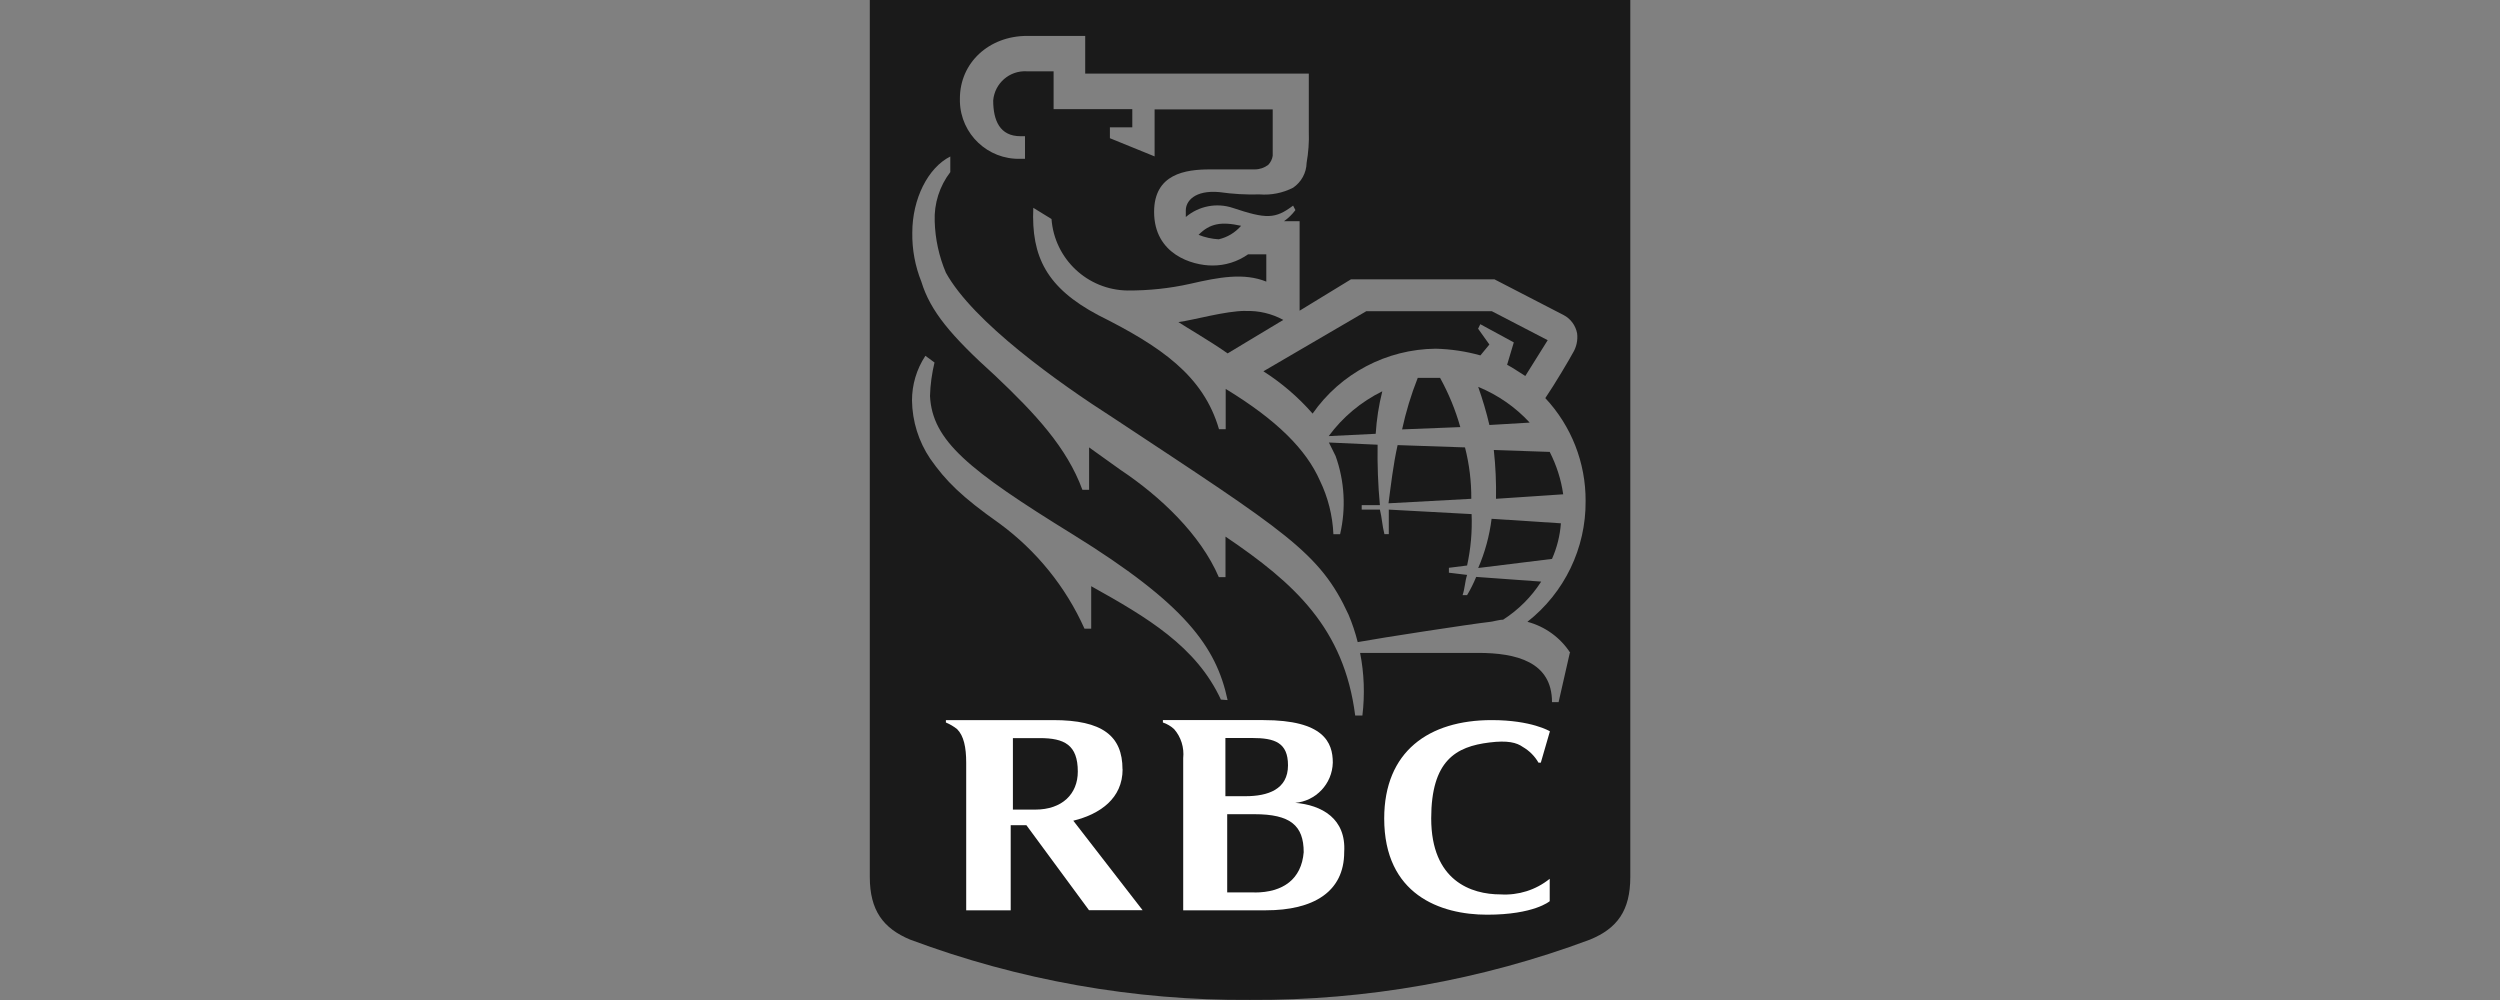 <svg xmlns="http://www.w3.org/2000/svg" id="Layer_1" data-name="Layer 1" width="250" height="100" viewBox="0 0 250 100"><rect x="0" y="0" width="250" height="100" fill="#808080" stroke="none"/><defs><style>      .cls-1 {        fill: #fff;      }      .cls-2 {        fill: none;      }      .cls-3 {        fill: #1a1a1a;      }    </style></defs><g id="Layer_2" data-name="Layer 2"><g id="Layer_1-2" data-name="Layer 1-2"><path class="cls-3" d="m147.82,38.69c.44,1.25.82,2.52,1.12,3.81l4.03-.24c-1.43-1.55-3.19-2.77-5.14-3.57Z"></path><path class="cls-3" d="m124.55,31.09c-2.01,0-5.14.91-6.71,1.12.67.45,3.35,2.01,4.92,3.13l5.57-3.35c-1.16-.63-2.46-.94-3.78-.89Z"></path><path class="cls-3" d="m119.85,23.48c.64.26,1.33.41,2.02.45.87-.2,1.65-.67,2.24-1.35-2.01-.45-3.14-.22-4.25.9Z"></path><path class="cls-3" d="m139.76,44.51c-.45,2.02-.67,4.03-.91,5.82l8.28-.45c.01-1.73-.2-3.46-.63-5.14l-6.74-.23Z"></path><path class="cls-3" d="m149.6,49.88l6.72-.45c-.21-1.48-.67-2.91-1.35-4.24l-5.59-.19c.18,1.62.25,3.26.22,4.89Z"></path><path class="cls-3" d="m132.87,43.61l4.7-.23c.09-1.43.31-2.86.66-4.25-2.12,1.04-3.96,2.58-5.36,4.48Z"></path><path class="cls-3" d="m156.09,52.33l-6.93-.45c-.21,1.69-.66,3.35-1.34,4.92l7.38-.91c.5-1.13.8-2.33.89-3.56Z"></path><path class="cls-3" d="m148.93,34.44l-1.12-1.57.22-.45,3.35,1.82-.67,2.24c.45.23,1.12.67,1.82,1.12l2.24-3.58-5.59-2.9h-12.55l-10.29,6.01c1.83,1.17,3.49,2.59,4.92,4.23,2.81-4.03,7.4-6.44,12.31-6.49,1.51.04,3.01.26,4.47.67l.9-1.09Z"></path><path class="cls-3" d="m86.98,0v87.7c0,3.35,1.35,5.14,4.03,6.26,10.87,4.06,22.39,6.11,33.99,6.03,11.61.07,23.13-1.97,34-6.03,2.73-1.12,4.03-2.91,4.03-6.26V0h-76.04Zm35.12,69.98c-2.46-5.34-7.4-8.25-12.98-11.36v4.25h-.67c-1.87-4.18-4.8-7.8-8.5-10.52-3.8-2.68-5.36-4.24-6.93-6.48-1.16-1.72-1.79-3.74-1.82-5.82,0-1.59.46-3.14,1.34-4.47l.91.67c-.26,1.1-.42,2.22-.45,3.35.23,4.47,3.81,7.38,14.31,13.86,11.19,6.93,14.31,11.19,15.45,16.55l-.65-.05Zm34.88-4.69l-1.12,4.92h-.66c0-4.03-3.58-4.92-7.38-4.92h-11.81c.41,2.06.48,4.18.23,6.26h-.72c-1.12-8.72-6.03-13.2-12.97-17.89v4.05h-.67c-1.82-4.25-5.82-8.05-9.84-10.73l-3.13-2.24v4.24h-.67c-1.56-4.24-4.7-7.6-8.72-11.41-4.47-4.03-6.49-6.48-7.38-9.39-.63-1.57-.94-3.24-.91-4.93,0-3.35,1.56-6.48,3.8-7.6v1.56c-1.08,1.41-1.63,3.15-1.56,4.92.05,1.77.43,3.51,1.12,5.14,2.73,4.93,11.18,10.96,16.77,14.54,17.24,11.4,20.63,13.41,23.5,19.67.37.88.68,1.8.91,2.73,2.45-.45,11.41-1.82,13.2-2.02.22,0,.91-.22,1.34-.22,1.53-.98,2.83-2.28,3.81-3.81l-6.5-.47c-.26.63-.56,1.24-.91,1.82h-.45c.23-.67.23-1.35.45-2.02l-1.82-.22v-.49l1.82-.23c.37-1.69.52-3.42.45-5.14l-8.28-.45v2.45h-.44c-.23-.91-.23-1.56-.45-2.45h-1.82v-.45h1.82c-.19-2.01-.26-4.03-.23-6.04l-4.87-.22.67,1.35c.9,2.51,1.05,5.23.45,7.82h-.67c-.08-1.86-.54-3.69-1.35-5.36-1.37-3.1-4.28-6.04-9.42-9.17v4.03h-.67c-1.56-5.37-5.82-8.28-12.08-11.41-5.14-2.73-6.71-5.82-6.49-10.73l1.82,1.12c.3,4,3.6,7.1,7.61,7.15,2.11.01,4.21-.21,6.26-.67,2.91-.67,5.37-1.12,7.61-.22v-2.73h-1.82c-1.05.74-2.3,1.13-3.58,1.12-2.01,0-5.82-1.12-5.82-5.36,0-3.81,3.14-4.25,5.59-4.25h4.48c.48,0,.95-.16,1.34-.45.24-.25.4-.57.45-.91v-4.64h-11.81v4.7l-4.47-1.82v-1.09h2.24v-1.82h-7.87v-3.78h-2.68c-1.72-.1-3.21,1.19-3.36,2.91,0,2.02.67,3.58,2.73,3.58h.45v2.26h-.47c-3.25.09-5.95-2.47-6.04-5.71,0-.11,0-.22,0-.32,0-3.58,2.91-6.26,6.72-6.26h5.81v3.77h22.36v5.8c.04,1.05-.04,2.09-.22,3.13-.02,1-.53,1.92-1.35,2.48-1.03.53-2.2.76-3.35.67-1.35.04-2.69-.04-4.03-.23-2.46-.22-3.35.91-3.35,1.82v.67c1.3-1.1,3.08-1.45,4.7-.91,3.35,1.12,4.24,1.12,6.03-.23l.23.45c-.32.43-.7.8-1.14,1.11h1.56v8.95l5.14-3.14h14.34l6.93,3.58c.7.37,1.19,1.04,1.34,1.82.09.7-.07,1.41-.45,2.01-.23.45-1.82,3.14-2.73,4.47,2.61,2.79,4.05,6.47,4.03,10.29.04,4.71-2.11,9.17-5.82,12.08,1.77.47,3.3,1.58,4.29,3.11v-.02Z"></path><path class="cls-3" d="m141.77,37.8c-.66,1.67-1.18,3.39-1.56,5.14l5.82-.23c-.48-1.71-1.16-3.36-2.02-4.92h-2.24Z"></path><path class="cls-2" d="m163.02,87.7c0,3.35-1.35,5.14-4.03,6.26-10.87,4.06-22.39,6.11-34,6.03-11.6.07-23.12-1.97-33.99-6.03-2.66-1.15-4.03-2.94-4.03-6.26V0h76.04v87.7Z"></path><path class="cls-1" d="m129.48,80.29c2.11-.17,3.75-1.91,3.8-4.03,0-2.02-.91-4.25-6.93-4.25h-10.06v.24c.42.14.8.37,1.12.66.7.8,1.02,1.85.91,2.91v15.21h8.28c4.7,0,7.82-1.82,7.82-5.82.21-3.36-2.25-4.71-4.93-4.93Z"></path><path class="cls-3" d="m124.55,79.62h-2.01v-5.82h2.68c2.24,0,3.58.45,3.58,2.73,0,2.42-2.02,3.09-4.25,3.09Z"></path><path class="cls-3" d="m125.45,89.24h-2.73v-7.82h2.73c3.57,0,4.92,1.12,4.92,3.8-.22,2.68-2.04,4.03-4.92,4.03Z"></path><path class="cls-1" d="m112.25,76.93c0-3.35-2.02-4.92-6.93-4.92h-10.73v.24c.4.17.78.39,1.12.66.67.67.91,1.82.91,3.36v14.76h4.45v-8.51h1.57l6.26,8.5h5.36l-6.93-8.95c2.69-.66,4.93-2.24,4.93-5.14Z"></path><path class="cls-3" d="m103.53,80.96h-2.24v-7.15h2.68c2.46,0,3.81.67,3.81,3.35,0,2.24-1.57,3.8-4.25,3.8Z"></path><path class="cls-1" d="m143.12,81.86c0-5.82,2.48-7.2,5.81-7.61,1.82-.23,2.73,0,3.36.45.65.38,1.19.92,1.56,1.57h.23l.91-3.14s-1.82-1.12-5.82-1.12c-6.3,0-10.75,3.14-10.75,9.84,0,7.6,5.59,9.62,10.29,9.62s6.26-1.35,6.26-1.35v-2.24c-1.39,1.12-3.14,1.67-4.92,1.56-2.91,0-6.93-1.34-6.93-7.6Z"></path></g></g></svg>